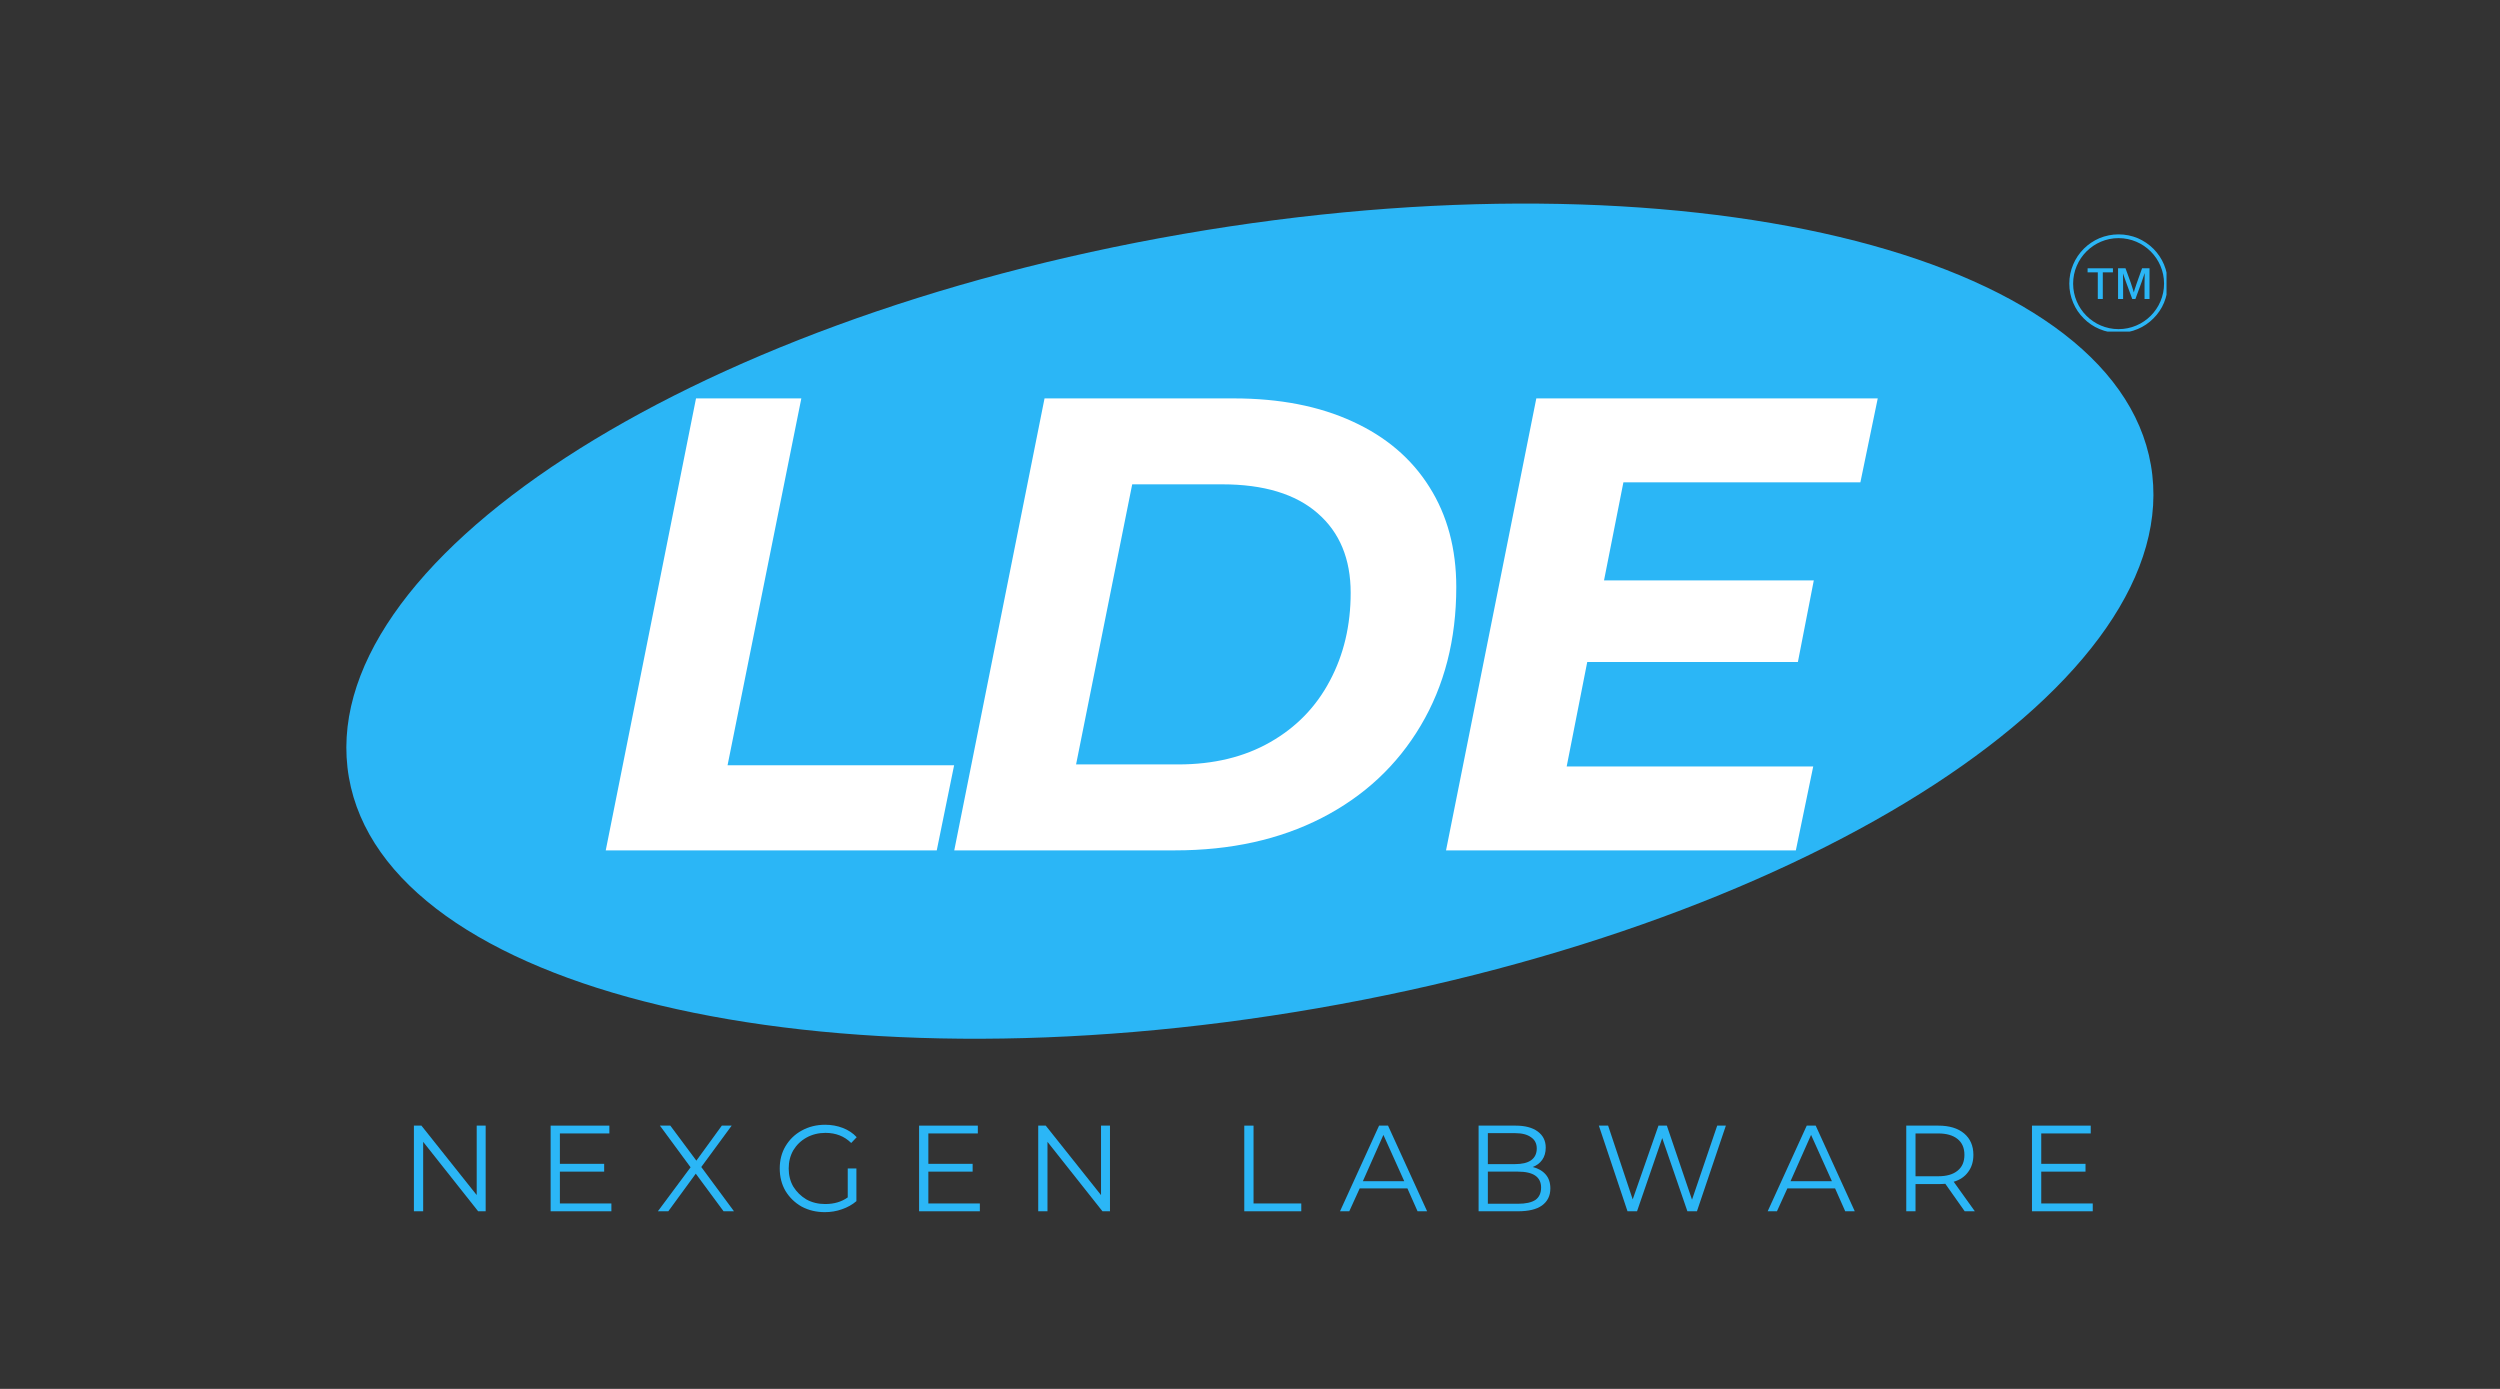 <svg xmlns="http://www.w3.org/2000/svg" xmlns:xlink="http://www.w3.org/1999/xlink" width="180" zoomAndPan="magnify" viewBox="0 0 135 75" height="100" preserveAspectRatio="xMidYMid meet" version="1.0"><rect x="0" y="0" width="135" height="75" fill="#333333" stroke="none"/><defs><g/><clipPath id="91b8487548"><path d="M 18 10 L 117 10 L 117 57 L 18 57 Z M 18 10 " clip-rule="nonzero"/></clipPath><clipPath id="f38c66e77a"><path d="M 112.527 4.203 L 119.773 46.016 L 22.426 62.891 L 15.176 21.078 Z M 112.527 4.203 " clip-rule="nonzero"/></clipPath><clipPath id="e3b9b98708"><path d="M 116.148 25.109 C 114.148 13.562 90.742 7.977 63.871 12.637 C 37 17.293 16.836 30.43 18.84 41.977 C 20.84 53.523 44.246 59.109 71.117 54.449 C 97.988 49.793 118.152 36.656 116.148 25.109 Z M 116.148 25.109 " clip-rule="nonzero"/></clipPath><clipPath id="041769c28c"><path d="M 111.742 12.656 L 116.992 12.656 L 116.992 17.906 L 111.742 17.906 Z M 111.742 12.656 " clip-rule="nonzero"/></clipPath><clipPath id="b644520efb"><path d="M 114 14 L 116.992 14 L 116.992 17 L 114 17 Z M 114 14 " clip-rule="nonzero"/></clipPath></defs><g clip-path="url(#91b8487548)"><g clip-path="url(#f38c66e77a)"><g clip-path="url(#e3b9b98708)"><path fill="#2bb6f6" d="M 112.527 4.203 L 119.773 46.016 L 22.426 62.891 L 15.176 21.078 Z M 112.527 4.203 " fill-opacity="1" fill-rule="nonzero"/></g></g></g><g fill="#ffffff" fill-opacity="1"><g transform="translate(31.694, 45.92)"><g><path d="M 5.891 -24.406 L 11.578 -24.406 L 7.594 -4.594 L 19.828 -4.594 L 18.891 0 L 1.016 0 Z M 5.891 -24.406 "/></g></g></g><g fill="#ffffff" fill-opacity="1"><g transform="translate(50.514, 45.92)"><g><path d="M 5.891 -24.406 L 16.109 -24.406 C 18.586 -24.406 20.727 -23.988 22.531 -23.156 C 24.332 -22.332 25.711 -21.156 26.672 -19.625 C 27.641 -18.094 28.125 -16.289 28.125 -14.219 C 28.125 -11.383 27.484 -8.891 26.203 -6.734 C 24.93 -4.586 23.148 -2.926 20.859 -1.75 C 18.578 -0.582 15.938 0 12.938 0 L 1.016 0 Z M 13.109 -4.641 C 15.016 -4.641 16.672 -5.039 18.078 -5.844 C 19.484 -6.645 20.555 -7.75 21.297 -9.156 C 22.047 -10.562 22.422 -12.145 22.422 -13.906 C 22.422 -15.738 21.828 -17.172 20.641 -18.203 C 19.453 -19.242 17.734 -19.766 15.484 -19.766 L 10.625 -19.766 L 7.594 -4.641 Z M 13.109 -4.641 "/></g></g></g><g fill="#ffffff" fill-opacity="1"><g transform="translate(77.07, 45.92)"><g><path d="M 10.594 -19.875 L 9.547 -14.578 L 20.875 -14.578 L 20.016 -10.172 L 8.641 -10.172 L 7.531 -4.531 L 20.844 -4.531 L 19.906 0 L 1.016 0 L 5.891 -24.406 L 24.328 -24.406 L 23.391 -19.875 Z M 10.594 -19.875 "/></g></g></g><g fill="#2bb6f6" fill-opacity="1"><g transform="translate(21.601, 65.409)"><g><path d="M 4.625 -4.625 L 4.625 0 L 4.219 0 L 1.25 -3.75 L 1.25 0 L 0.75 0 L 0.75 -4.625 L 1.156 -4.625 L 4.141 -0.875 L 4.141 -4.625 Z M 4.625 -4.625 "/></g></g></g><g fill="#2bb6f6" fill-opacity="1"><g transform="translate(28.984, 65.409)"><g><path d="M 4.031 -0.422 L 4.031 0 L 0.75 0 L 0.75 -4.625 L 3.922 -4.625 L 3.922 -4.203 L 1.25 -4.203 L 1.25 -2.562 L 3.641 -2.562 L 3.641 -2.141 L 1.25 -2.141 L 1.25 -0.422 Z M 4.031 -0.422 "/></g></g></g><g fill="#2bb6f6" fill-opacity="1"><g transform="translate(35.416, 65.409)"><g><path d="M 3.656 0 L 2.156 -2.031 L 0.672 0 L 0.109 0 L 1.875 -2.375 L 0.219 -4.625 L 0.781 -4.625 L 2.188 -2.734 L 3.562 -4.625 L 4.094 -4.625 L 2.453 -2.391 L 4.219 0 Z M 3.656 0 "/></g></g></g><g fill="#2bb6f6" fill-opacity="1"><g transform="translate(41.762, 65.409)"><g><path d="M 4.016 -2.312 L 4.484 -2.312 L 4.484 -0.547 C 4.266 -0.359 4.004 -0.211 3.703 -0.109 C 3.41 -0.004 3.102 0.047 2.781 0.047 C 2.32 0.047 1.906 -0.051 1.531 -0.25 C 1.164 -0.457 0.875 -0.738 0.656 -1.094 C 0.445 -1.457 0.344 -1.863 0.344 -2.312 C 0.344 -2.758 0.445 -3.16 0.656 -3.516 C 0.875 -3.879 1.164 -4.16 1.531 -4.359 C 1.906 -4.566 2.328 -4.672 2.797 -4.672 C 3.141 -4.672 3.457 -4.613 3.75 -4.5 C 4.051 -4.383 4.301 -4.219 4.5 -4 L 4.203 -3.688 C 3.836 -4.051 3.375 -4.234 2.812 -4.234 C 2.438 -4.234 2.098 -4.148 1.797 -3.984 C 1.492 -3.816 1.254 -3.586 1.078 -3.297 C 0.91 -3.004 0.828 -2.676 0.828 -2.312 C 0.828 -1.945 0.91 -1.617 1.078 -1.328 C 1.254 -1.047 1.488 -0.816 1.781 -0.641 C 2.082 -0.473 2.422 -0.391 2.797 -0.391 C 3.273 -0.391 3.68 -0.508 4.016 -0.75 Z M 4.016 -2.312 "/></g></g></g><g fill="#2bb6f6" fill-opacity="1"><g transform="translate(48.881, 65.409)"><g><path d="M 4.031 -0.422 L 4.031 0 L 0.75 0 L 0.75 -4.625 L 3.922 -4.625 L 3.922 -4.203 L 1.25 -4.203 L 1.25 -2.562 L 3.641 -2.562 L 3.641 -2.141 L 1.25 -2.141 L 1.25 -0.422 Z M 4.031 -0.422 "/></g></g></g><g fill="#2bb6f6" fill-opacity="1"><g transform="translate(55.314, 65.409)"><g><path d="M 4.625 -4.625 L 4.625 0 L 4.219 0 L 1.25 -3.75 L 1.25 0 L 0.75 0 L 0.75 -4.625 L 1.156 -4.625 L 4.141 -0.875 L 4.141 -4.625 Z M 4.625 -4.625 "/></g></g></g><g fill="#2bb6f6" fill-opacity="1"><g transform="translate(62.697, 65.409)"><g/></g></g><g fill="#2bb6f6" fill-opacity="1"><g transform="translate(66.441, 65.409)"><g><path d="M 0.75 -4.625 L 1.25 -4.625 L 1.25 -0.422 L 3.828 -0.422 L 3.828 0 L 0.75 0 Z M 0.75 -4.625 "/></g></g></g><g fill="#2bb6f6" fill-opacity="1"><g transform="translate(72.345, 65.409)"><g><path d="M 3.656 -1.234 L 1.078 -1.234 L 0.516 0 L 0.016 0 L 2.125 -4.625 L 2.609 -4.625 L 4.719 0 L 4.203 0 Z M 3.484 -1.625 L 2.359 -4.125 L 1.25 -1.625 Z M 3.484 -1.625 "/></g></g></g><g fill="#2bb6f6" fill-opacity="1"><g transform="translate(79.094, 65.409)"><g><path d="M 3.672 -2.391 C 3.973 -2.316 4.207 -2.18 4.375 -1.984 C 4.539 -1.797 4.625 -1.547 4.625 -1.234 C 4.625 -0.836 4.473 -0.531 4.172 -0.312 C 3.879 -0.102 3.445 0 2.875 0 L 0.75 0 L 0.75 -4.625 L 2.75 -4.625 C 3.258 -4.625 3.656 -4.52 3.938 -4.312 C 4.227 -4.102 4.375 -3.812 4.375 -3.438 C 4.375 -3.176 4.312 -2.957 4.188 -2.781 C 4.062 -2.602 3.891 -2.473 3.672 -2.391 Z M 1.25 -4.219 L 1.25 -2.547 L 2.719 -2.547 C 3.094 -2.547 3.379 -2.613 3.578 -2.75 C 3.785 -2.895 3.891 -3.109 3.891 -3.391 C 3.891 -3.66 3.785 -3.863 3.578 -4 C 3.379 -4.145 3.094 -4.219 2.719 -4.219 Z M 2.875 -0.406 C 3.289 -0.406 3.602 -0.473 3.812 -0.609 C 4.02 -0.754 4.125 -0.977 4.125 -1.281 C 4.125 -1.852 3.707 -2.141 2.875 -2.141 L 1.25 -2.141 L 1.25 -0.406 Z M 2.875 -0.406 "/></g></g></g><g fill="#2bb6f6" fill-opacity="1"><g transform="translate(86.088, 65.409)"><g><path d="M 7.109 -4.625 L 5.547 0 L 5.031 0 L 3.672 -3.953 L 2.312 0 L 1.797 0 L 0.25 -4.625 L 0.75 -4.625 L 2.078 -0.641 L 3.469 -4.625 L 3.922 -4.625 L 5.281 -0.625 L 6.641 -4.625 Z M 7.109 -4.625 "/></g></g></g><g fill="#2bb6f6" fill-opacity="1"><g transform="translate(95.439, 65.409)"><g><path d="M 3.656 -1.234 L 1.078 -1.234 L 0.516 0 L 0.016 0 L 2.125 -4.625 L 2.609 -4.625 L 4.719 0 L 4.203 0 Z M 3.484 -1.625 L 2.359 -4.125 L 1.25 -1.625 Z M 3.484 -1.625 "/></g></g></g><g fill="#2bb6f6" fill-opacity="1"><g transform="translate(102.188, 65.409)"><g><path d="M 3.906 0 L 2.859 -1.484 C 2.734 -1.473 2.609 -1.469 2.484 -1.469 L 1.25 -1.469 L 1.25 0 L 0.75 0 L 0.75 -4.625 L 2.484 -4.625 C 3.078 -4.625 3.539 -4.484 3.875 -4.203 C 4.207 -3.922 4.375 -3.535 4.375 -3.047 C 4.375 -2.68 4.281 -2.375 4.094 -2.125 C 3.914 -1.875 3.656 -1.695 3.312 -1.594 L 4.453 0 Z M 2.469 -1.891 C 2.926 -1.891 3.273 -1.988 3.516 -2.188 C 3.766 -2.383 3.891 -2.672 3.891 -3.047 C 3.891 -3.422 3.766 -3.707 3.516 -3.906 C 3.273 -4.102 2.926 -4.203 2.469 -4.203 L 1.25 -4.203 L 1.25 -1.891 Z M 2.469 -1.891 "/></g></g></g><g fill="#2bb6f6" fill-opacity="1"><g transform="translate(108.977, 65.409)"><g><path d="M 4.031 -0.422 L 4.031 0 L 0.75 0 L 0.75 -4.625 L 3.922 -4.625 L 3.922 -4.203 L 1.25 -4.203 L 1.25 -2.562 L 3.641 -2.562 L 3.641 -2.141 L 1.25 -2.141 L 1.25 -0.422 Z M 4.031 -0.422 "/></g></g></g><g clip-path="url(#041769c28c)"><path fill="#2bb6f6" d="M 114.402 12.859 C 113.051 12.859 111.949 13.961 111.949 15.316 C 111.949 16.672 113.051 17.773 114.402 17.773 C 115.758 17.773 116.859 16.672 116.859 15.316 C 116.859 13.961 115.758 12.859 114.402 12.859 Z M 114.402 17.977 C 114.047 17.977 113.695 17.906 113.367 17.766 C 113.051 17.633 112.766 17.441 112.523 17.195 C 112.277 16.953 112.086 16.668 111.953 16.352 C 111.812 16.023 111.742 15.676 111.742 15.316 C 111.742 14.957 111.812 14.609 111.953 14.281 C 112.086 13.965 112.277 13.68 112.523 13.434 C 112.766 13.191 113.051 13 113.367 12.863 C 113.695 12.727 114.047 12.656 114.402 12.656 C 114.762 12.656 115.113 12.727 115.441 12.863 C 115.758 13 116.039 13.191 116.285 13.434 C 116.527 13.68 116.723 13.965 116.855 14.281 C 116.992 14.609 117.062 14.957 117.062 15.316 C 117.062 15.676 116.992 16.023 116.855 16.352 C 116.723 16.668 116.527 16.953 116.285 17.195 C 116.039 17.441 115.758 17.633 115.441 17.766 C 115.113 17.906 114.762 17.977 114.402 17.977 " fill-opacity="1" fill-rule="nonzero"/></g><path fill="#2bb6f6" d="M 113.281 16.145 L 113.281 14.707 L 112.73 14.707 L 112.73 14.488 L 114.098 14.488 L 114.098 14.707 L 113.551 14.707 L 113.551 16.145 L 113.281 16.145 " fill-opacity="1" fill-rule="nonzero"/><g clip-path="url(#b644520efb)"><path fill="#2bb6f6" d="M 115.805 16.145 L 115.805 15.305 C 115.805 15.234 115.809 15.152 115.809 15.066 L 115.812 14.742 C 115.797 14.793 115.676 15.148 115.66 15.199 L 115.312 16.145 L 115.141 16.145 L 114.793 15.199 C 114.777 15.148 114.656 14.816 114.641 14.766 L 114.645 15.066 C 114.645 15.148 114.648 15.23 114.648 15.305 L 114.648 16.145 L 114.375 16.145 L 114.375 14.488 L 114.777 14.488 L 115.066 15.281 C 115.105 15.391 115.141 15.504 115.176 15.625 L 115.227 15.789 L 115.273 15.625 C 115.305 15.516 115.344 15.402 115.387 15.285 L 115.672 14.488 L 116.074 14.488 L 116.074 16.145 L 115.805 16.145 " fill-opacity="1" fill-rule="nonzero"/></g></svg>